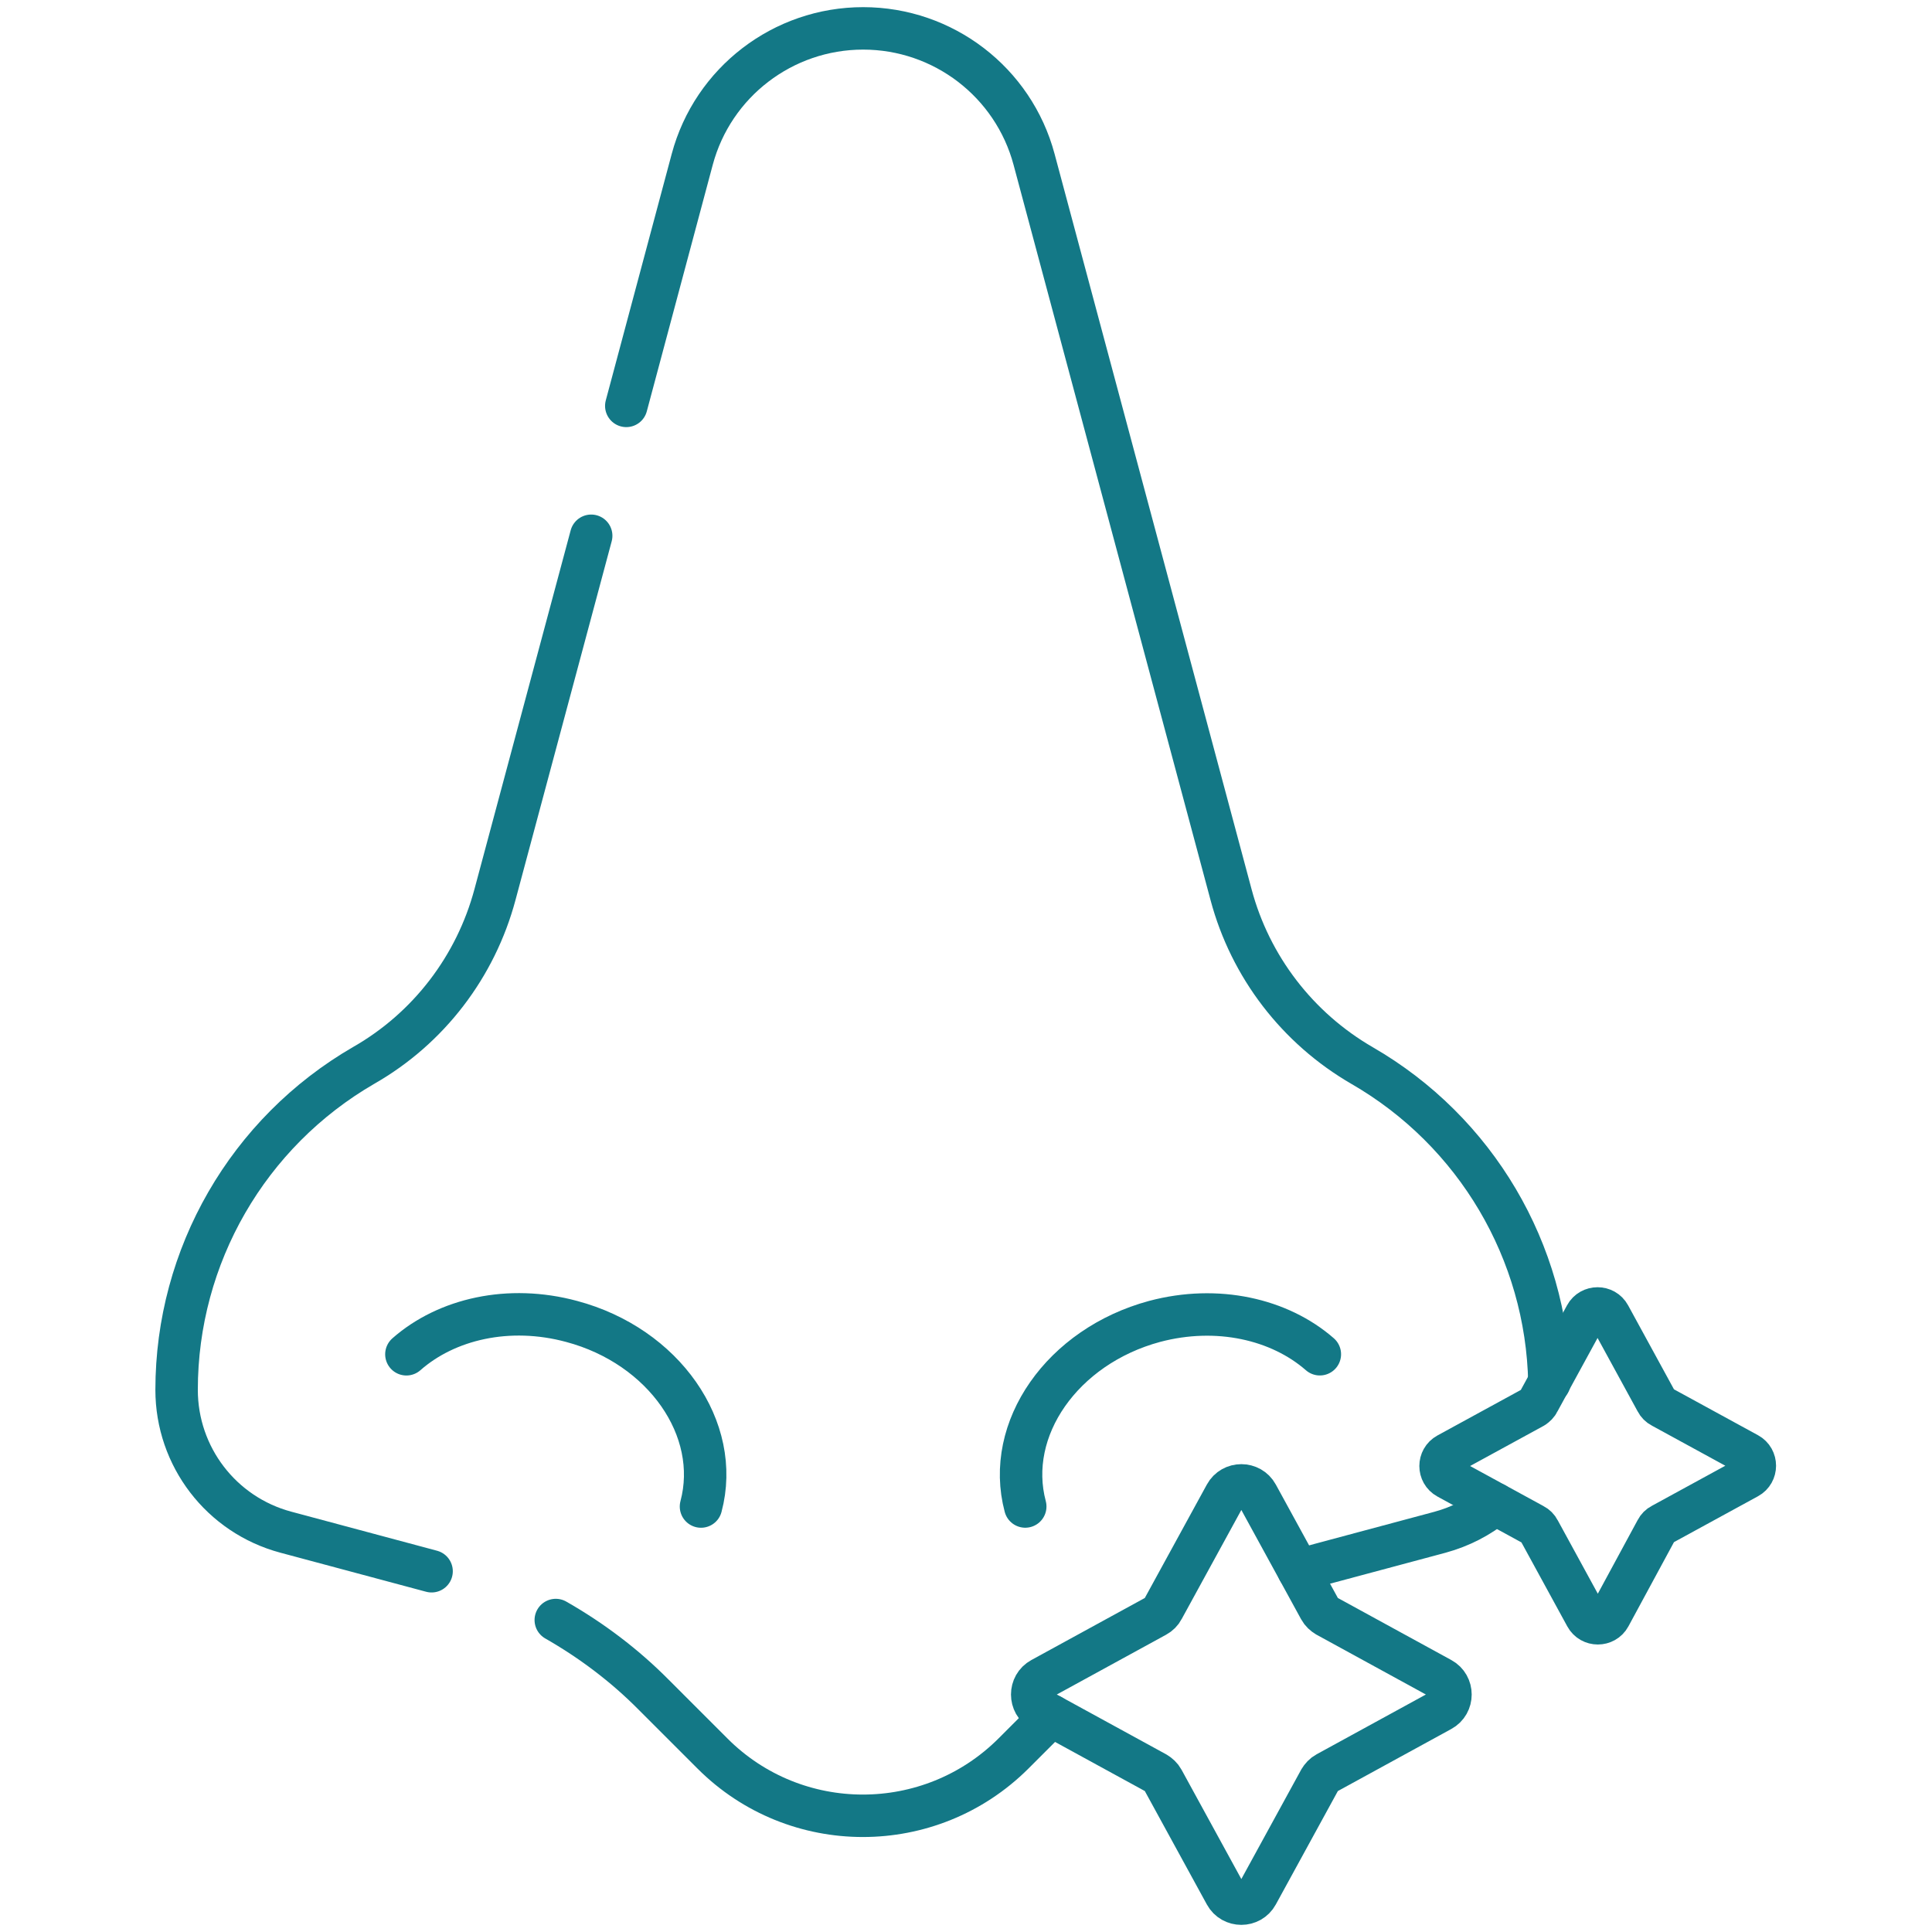<?xml version="1.0" encoding="utf-8"?>
<!-- Generator: Adobe Illustrator 23.0.5, SVG Export Plug-In . SVG Version: 6.00 Build 0)  -->
<svg version="1.1" id="svg2091" xmlns:svg="http://www.w3.org/2000/svg"
	 xmlns="http://www.w3.org/2000/svg" xmlns:xlink="http://www.w3.org/1999/xlink" x="0px" y="0px" viewBox="0 0 682.7 682.7"
	 style="enable-background:new 0 0 682.7 682.7;" xml:space="preserve">
<style type="text/css">
	.st0{fill:none;stroke:#137886;stroke-width:15;stroke-linecap:round;stroke-linejoin:round;stroke-miterlimit:10;}
</style>
<g id="g2101">
	<g id="g2107" transform="translate(407.822,140.536)">
		<path id="path2109" class="st0" d="M135.9,354.7l16.6-30.4c1.8-3.3,6.6-3.3,8.4,0l16.6,30.4c0.4,0.8,1.1,1.5,1.9,1.9l30.4,16.6
			c3.3,1.8,3.3,6.6,0,8.4l-30.4,16.6c-0.8,0.4-1.5,1.1-1.9,1.9L161,430.6c-1.8,3.3-6.6,3.3-8.4,0l-16.6-30.4
			c-0.4-0.8-1.1-1.5-1.9-1.9l-30.4-16.6c-3.3-1.8-3.3-6.6,0-8.4l30.4-16.6C134.8,356.2,135.5,355.6,135.9,354.7z"/>
	</g>
	<g id="g2111" transform="translate(308.245,85.58)">
		<path id="path2113" class="st0" d="M102.7,483l22.1-40.4c2.4-4.4,8.8-4.4,11.2,0l22.1,40.4c0.6,1.1,1.5,1.9,2.5,2.5l40.4,22.1
			c4.4,2.4,4.4,8.8,0,11.2l-40.4,22.1c-1.1,0.6-1.9,1.5-2.5,2.5L136,583.8c-2.4,4.4-8.8,4.4-11.2,0l-22.1-40.4
			c-0.6-1.1-1.5-1.9-2.5-2.5l-40.4-22.1c-4.4-2.4-4.4-8.8,0-11.2l40.4-22.1C101.3,484.9,102.2,484,102.7,483z"/>
	</g>
	<g id="g2115" transform="translate(344.144,95.842)">
		<path id="path2117" class="st0" d="M114.7,459l50-13.4c7.3-2,13.9-5.4,19.5-10"/>
	</g>
	<g id="g2119" transform="translate(147.292,82.661)">
		<path id="path2121" class="st0" d="M49.1,489.8c12.6,7.2,24.3,16,34.6,26.4l20.8,20.8c29.3,29.3,76.9,29.3,106.3,0l13.4-13.4"/>
	</g>
	<g id="g2123" transform="translate(156.705,370.022)">
		<path id="path2125" class="st0" d="M52.2-180.7l-34,126.8C11.4-28.5-5.2-6.7-28.1,6.4c-41,23.7-66.2,67.4-66.2,114.7l0,0
			c0,23.6,15.8,44.2,38.6,50.3l51.5,13.8"/>
	</g>
	<g id="g2127" transform="translate(410.607,145.627)">
		<path id="path2129" class="st0" d="M136.9,342.9c-0.9-46.3-26-88.8-66.2-112c-22.8-13.2-39.5-34.9-46.3-60.4L-45.2-89.3
			c-7.3-27.3-32.1-46.3-60.4-46.3s-53.1,19-60.4,46.3l-23.3,87.1"/>
	</g>
	<g id="g2131" transform="translate(107.705,153.052)">
		<path id="path2133" class="st0" d="M35.9,325.5c14.2-12.5,36.2-17.6,58.4-11.6c32.6,8.7,53,38,45.7,65.4"/>
	</g>
	<g id="g2135" transform="translate(271.687,112.742)">
		<path id="path2137" class="st0" d="M90.6,419.6c-7.3-27.4,13.1-56.6,45.7-65.4c22.2-5.9,44.2-0.8,58.4,11.6"/>
	</g>
</g>
</svg>
